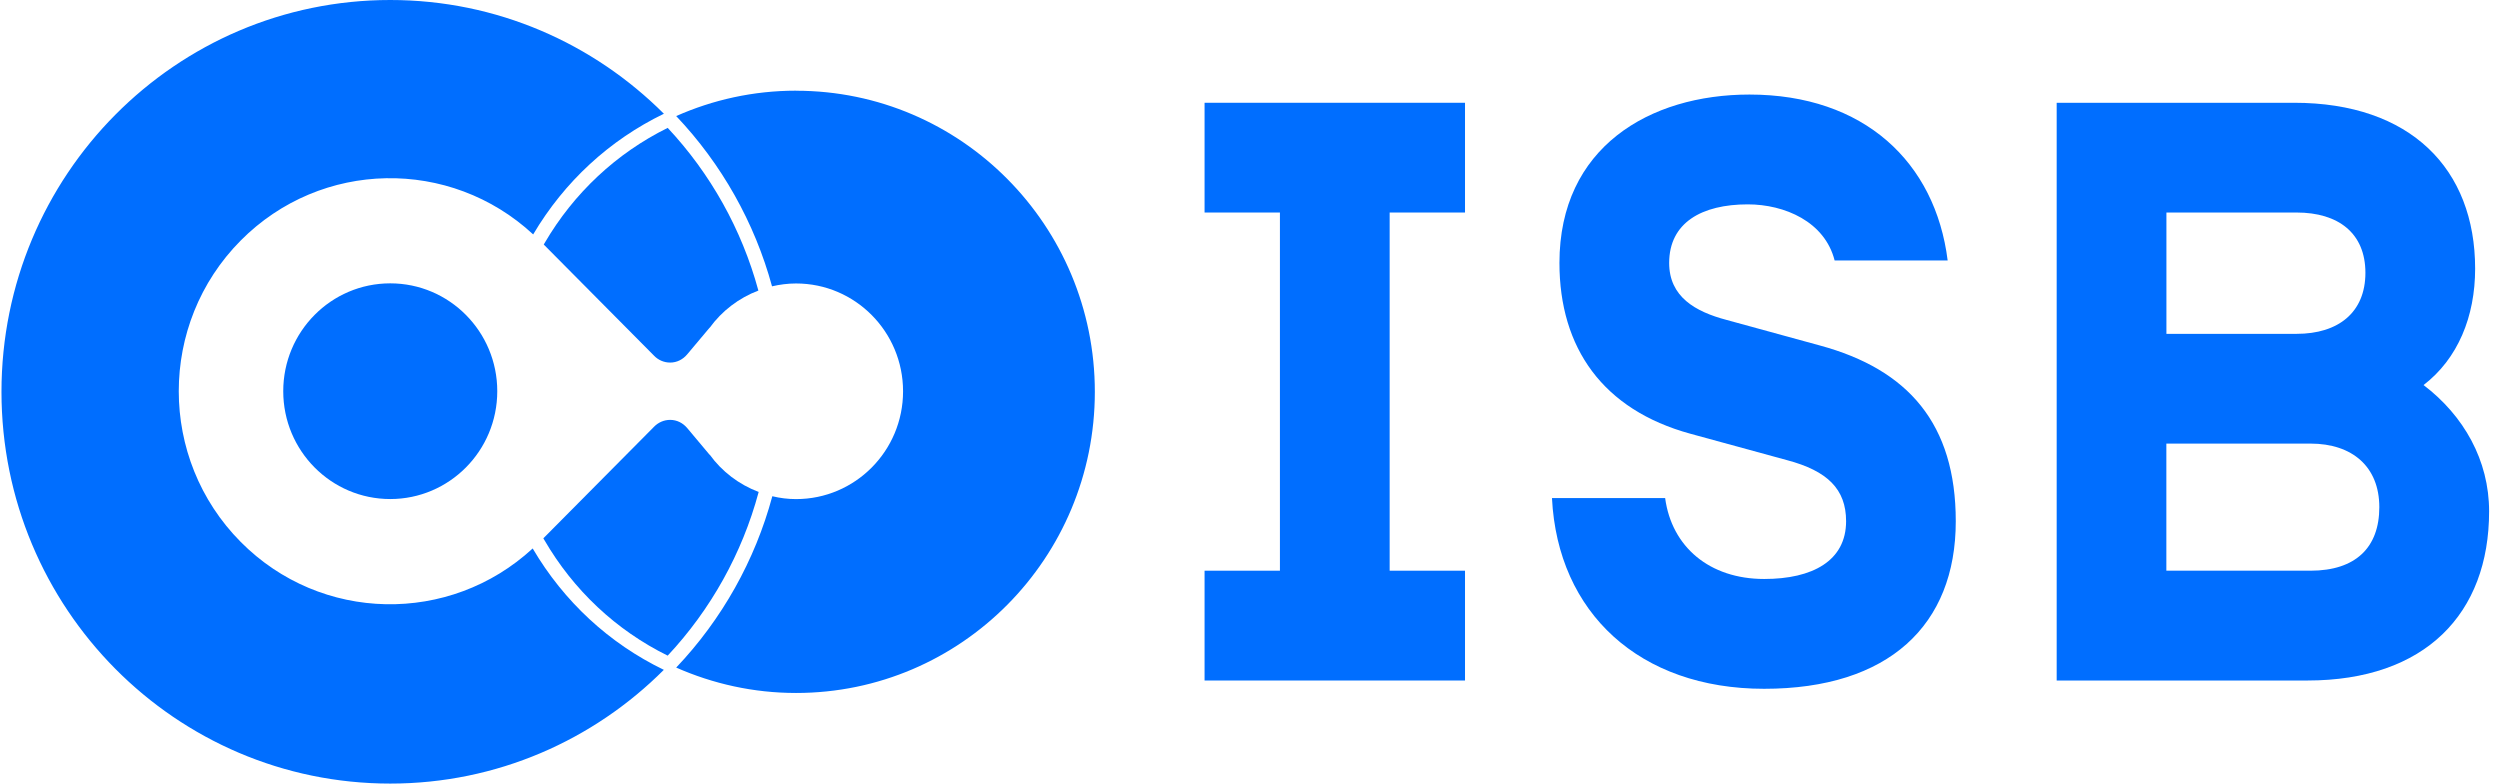 <svg width="201" height="63" viewBox="0 0 201 63" fill="none" xmlns="http://www.w3.org/2000/svg">
<g id="Layer_1" clip-path="url(#clip0_2122_1886)">
<path id="Vector" d="M31.376 40.123C36.128 40.123 39.98 36.241 39.98 31.452C39.98 26.663 36.128 22.781 31.376 22.781C26.624 22.781 22.773 26.663 22.773 31.452C22.773 36.241 26.624 40.123 31.376 40.123Z" fill="#006EFF"/>
<path id="Vector_2" d="M117.787 17.087V8.263H96.847V17.087H102.906V45.884H96.847V54.713H117.787V45.884H111.728V17.087H117.787Z" fill="#006EFF"/>
<path id="Vector_3" d="M124.789 40.046H133.878C134.405 43.962 137.435 46.55 141.844 46.55C145.73 46.55 148.426 45.088 148.426 41.906C148.426 39.318 146.914 37.856 143.684 36.998L135.913 34.874C128.869 32.947 125.379 27.972 125.379 21.137C125.379 11.848 132.622 7.602 140.655 7.602C149.872 7.602 155.603 13.042 156.592 20.941H147.504C146.714 17.821 143.485 16.431 140.522 16.431C136.836 16.431 134.201 17.892 134.201 21.142C134.201 23.865 136.308 25.058 138.81 25.72L146.315 27.776C153.425 29.703 157.244 34.079 157.244 41.91C157.244 50.27 151.846 55.379 141.834 55.379C131.823 55.379 125.241 49.273 124.779 40.051L124.789 40.046Z" fill="#006EFF"/>
<path id="Vector_4" d="M165.353 8.263H184.448C193.798 8.263 199.001 13.569 199.001 21.602C199.001 25.451 197.617 28.835 194.854 30.958C198.079 33.412 200.124 36.998 200.124 41.11C200.124 49.34 194.987 54.713 185.509 54.713H165.357V8.263H165.353ZM184.648 17.087H174.18V26.841H184.648C188.005 26.841 190.179 25.116 190.179 21.933C190.179 18.75 188.005 17.087 184.648 17.087ZM185.765 45.884C189.389 45.884 191.297 44.024 191.297 40.775C191.297 37.525 189.123 35.665 185.765 35.665H174.175V45.884H185.765Z" fill="#006EFF"/>
<path id="Vector_5" d="M42.871 18.841C45.373 14.609 49.002 11.264 53.377 9.145C47.727 3.499 39.96 0 31.376 0C14.111 0 0.119 14.101 0.119 31.5C0.119 48.899 14.111 63 31.376 63C39.96 63 47.727 59.501 53.372 53.855C48.973 51.727 45.335 48.362 42.828 44.096C36.156 50.246 25.806 50.078 19.352 43.569C12.713 36.878 12.713 26.031 19.352 19.34C25.821 12.821 36.198 12.663 42.866 18.846L42.871 18.841ZM64.002 7.29C60.573 7.29 57.315 8.024 54.366 9.332C58.014 13.176 60.678 17.902 62.071 23.021C62.689 22.877 63.336 22.791 64.002 22.791C68.753 22.791 72.606 26.673 72.606 31.462C72.606 36.25 68.753 40.127 64.002 40.127C63.346 40.127 62.708 40.046 62.095 39.897C60.711 45.05 58.038 49.809 54.366 53.673C57.32 54.976 60.573 55.715 64.002 55.715C77.271 55.715 88.025 44.873 88.025 31.505C88.025 18.137 77.266 7.295 64.002 7.295V7.29Z" fill="#006EFF"/>
<path id="Vector_6" d="M53.882 29.151C54.433 29.151 54.909 28.893 55.242 28.5L57.059 26.338V26.352C58.038 25.001 59.398 23.96 60.973 23.361L60.963 23.323C59.641 18.458 57.125 13.957 53.682 10.281C49.558 12.323 46.143 15.51 43.789 19.537L43.718 19.661L52.588 28.6C52.916 28.941 53.373 29.151 53.882 29.151ZM57.059 36.557V36.571L55.242 34.405C54.909 34.016 54.433 33.758 53.882 33.758C53.377 33.758 52.925 33.968 52.597 34.299L43.685 43.281L43.756 43.401C46.11 47.456 49.535 50.667 53.682 52.714C57.144 49.014 59.669 44.489 60.987 39.591L60.996 39.552C59.408 38.953 58.038 37.908 57.059 36.552V36.557Z" fill="#006EFF"/>
</g>
<defs>
<clipPath id="clip0_2122_1886">
<rect width="200" height="63" fill="white" transform="translate(0.119)"/>
</clipPath>
</defs>
</svg>
